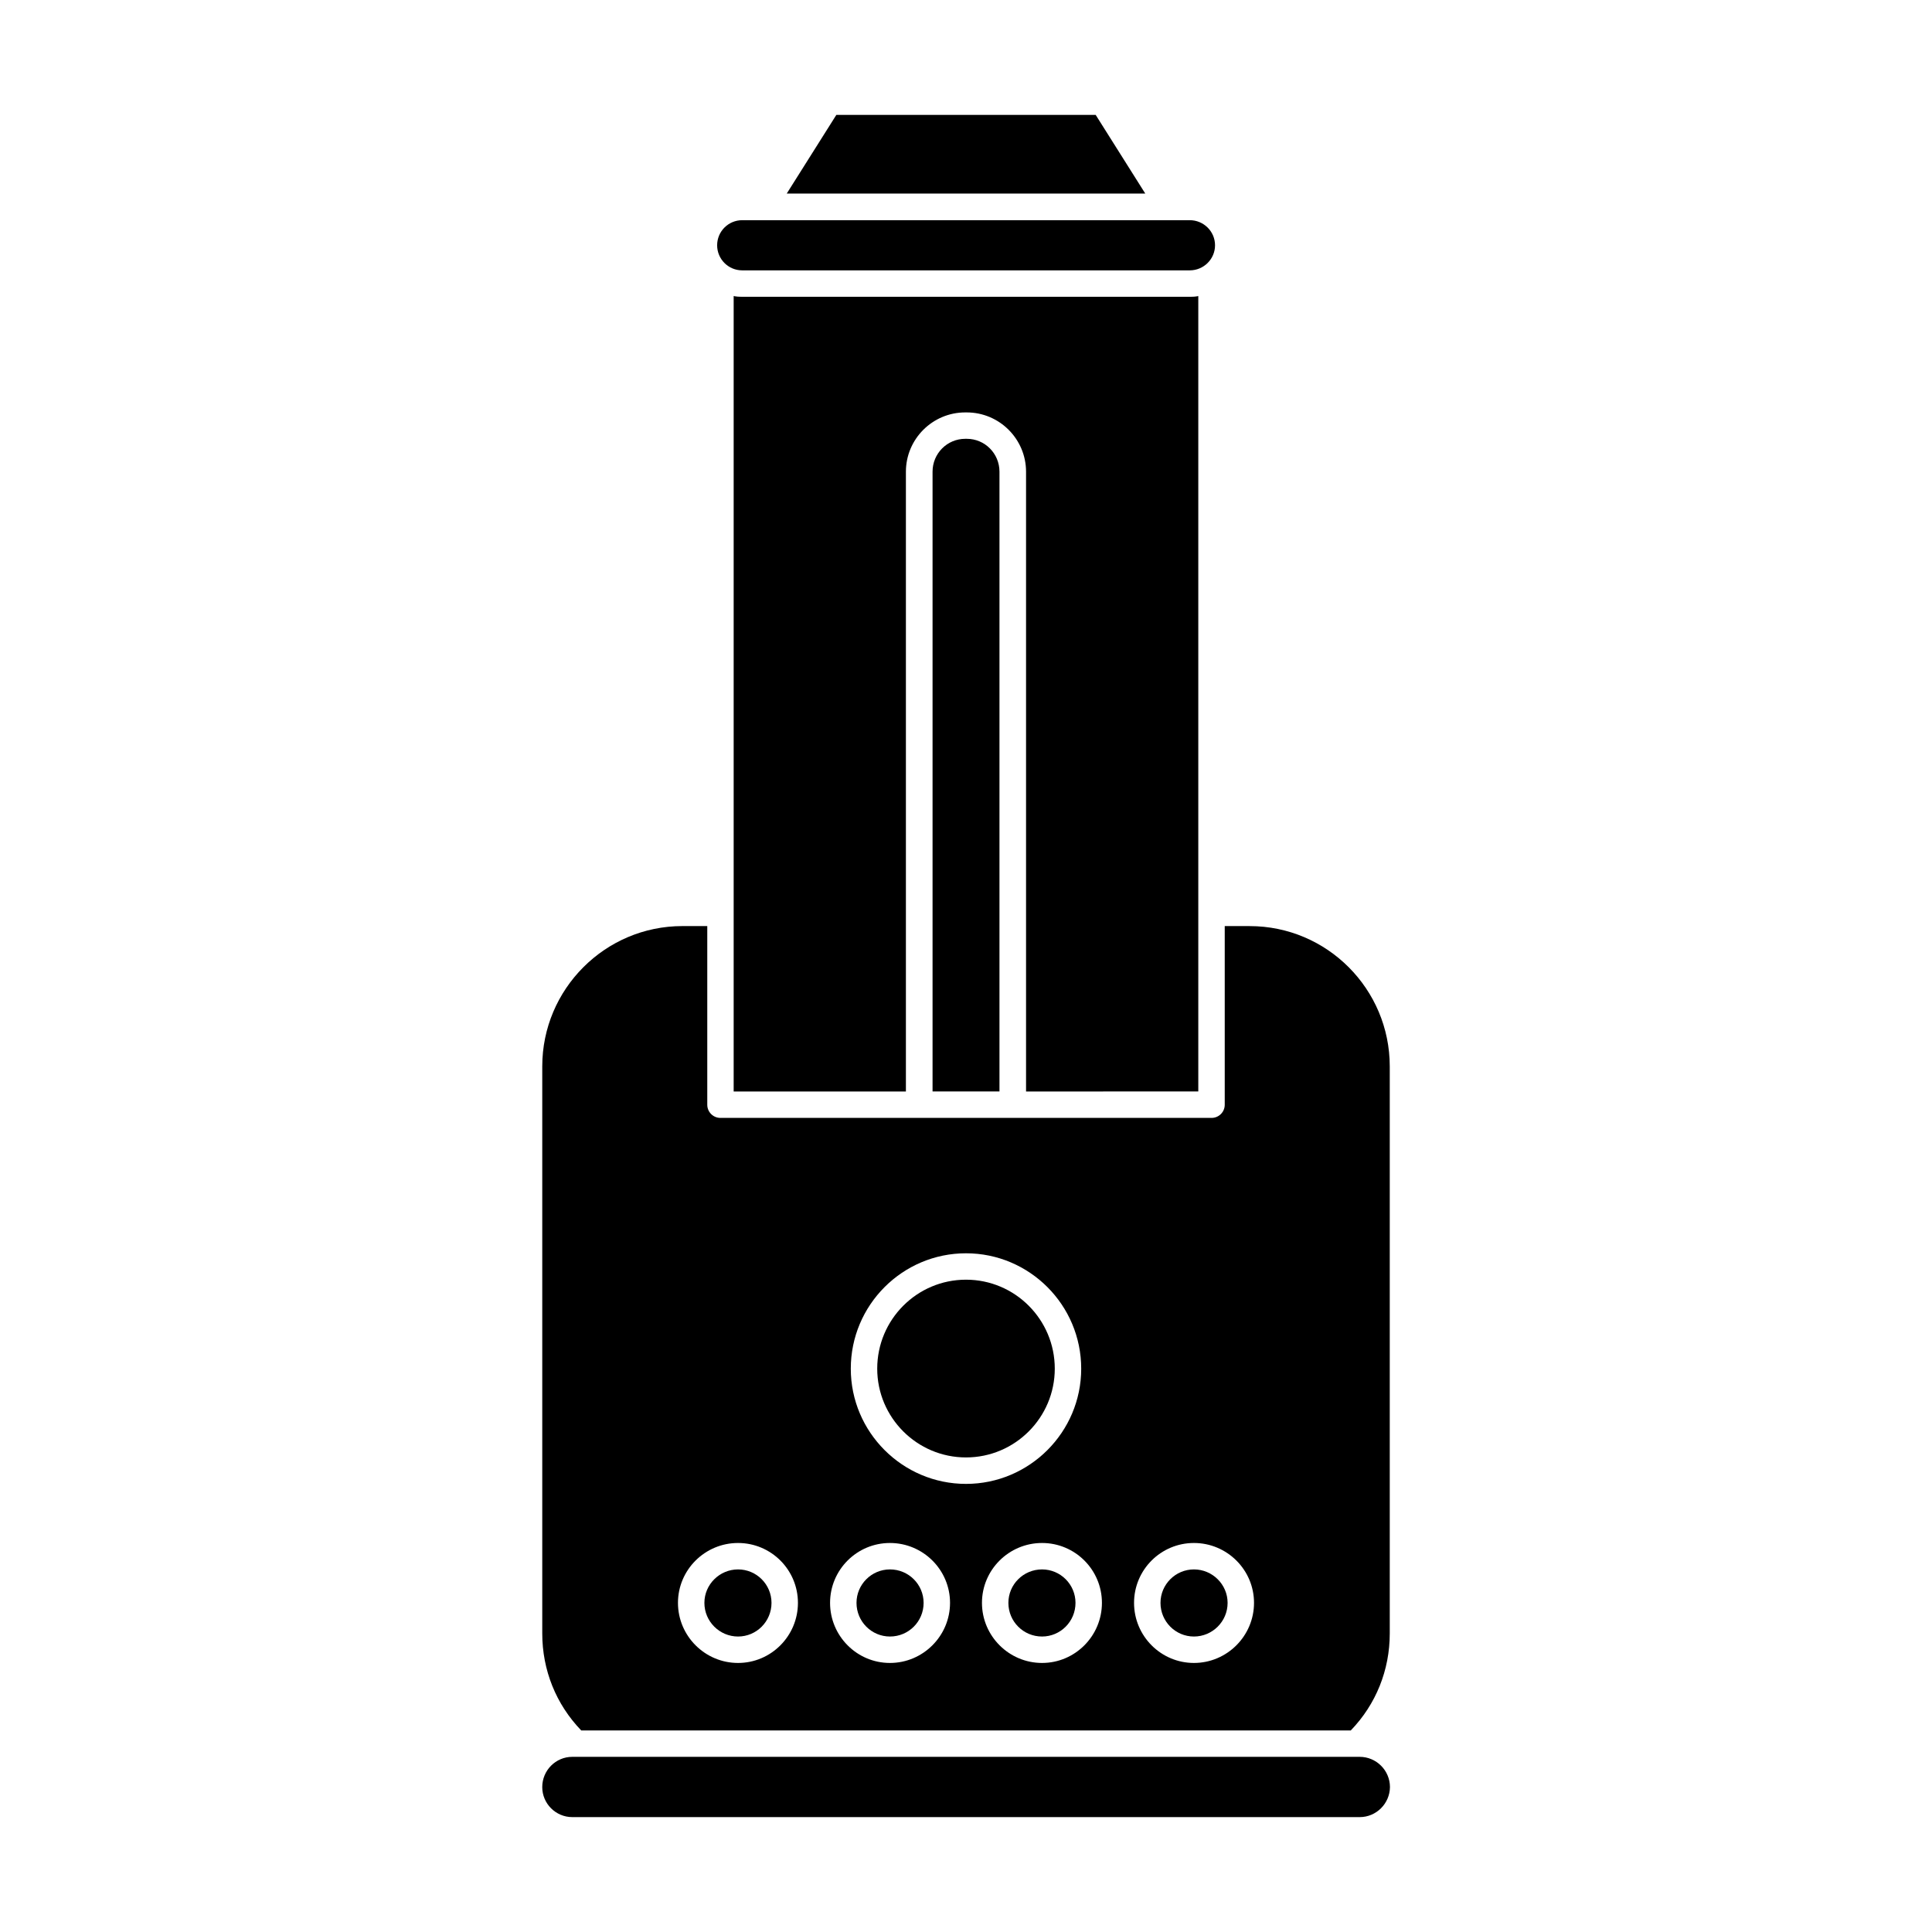 <?xml version="1.0" encoding="UTF-8"?>
<!-- Uploaded to: SVG Repo, www.svgrepo.com, Generator: SVG Repo Mixer Tools -->
<svg fill="#000000" width="800px" height="800px" version="1.1" viewBox="144 144 512 512" xmlns="http://www.w3.org/2000/svg">
 <g>
  <path d="m400 483.13c-13 0-23.527 10.578-23.527 23.578 0 12.949 10.531 23.527 23.527 23.527 13 0 23.527-10.578 23.527-23.527 0-13-10.531-23.578-23.527-23.578z"/>
  <path d="m420.15 559.91c-4.938 0-8.918 3.981-8.918 8.867 0 4.938 3.977 8.918 8.918 8.918 4.887 0 8.867-3.977 8.867-8.918 0-4.887-3.981-8.867-8.867-8.867z"/>
  <path d="m460.41 559.91c-4.891 0-8.867 3.981-8.867 8.867 0 4.938 3.977 8.918 8.867 8.918 4.887 0 8.918-3.977 8.918-8.918 0-4.887-4.031-8.867-8.918-8.867z"/>
  <path d="m379.85 559.91c-4.887 0-8.867 3.981-8.867 8.867 0 4.938 3.981 8.918 8.867 8.918 4.938 0 8.918-3.977 8.918-8.918-0.004-4.887-3.981-8.867-8.918-8.867z"/>
  <path d="m504.34 609.58h-0.855-0.051-0.055-206.76-0.051-0.906c-4.383 0-7.961 3.578-7.961 8.016 0 4.379 3.578 7.957 7.961 7.957h208.68c4.383 0 7.961-3.578 8.012-7.957-0.004-4.438-3.633-8.016-8.016-8.016z"/>
  <path d="m339.59 559.91c-4.887 0-8.918 3.981-8.918 8.867 0 4.938 4.031 8.918 8.918 8.918 4.887 0 8.867-3.977 8.867-8.918 0-4.887-3.977-8.867-8.867-8.867z"/>
  <path d="m447.51 195.3-13.148-20.859h-68.719l-13.152 20.859z"/>
  <path d="m334.05 209c0 3.68 2.973 6.648 6.648 6.648h118.6c3.68 0 6.699-2.973 6.699-6.648 0-3.68-3.023-6.648-6.699-6.648h-118.6c-3.676 0-6.648 2.973-6.648 6.648z"/>
  <path d="m461.56 433.25v-210.79c-0.707 0.152-1.461 0.203-2.266 0.203l-118.6-0.004c-0.805 0-1.512-0.051-2.266-0.203v163.44 0.051 47.309h45.645v-164.24c0-8.664 7.055-15.719 15.719-15.719h0.402c8.664 0 15.719 7.055 15.719 15.719v164.24z"/>
  <path d="m475.17 389.42h-6.602v47.359c0 1.914-1.566 3.477-3.477 3.477h-130.18c-1.914 0-3.477-1.566-3.477-3.477v-47.359h-6.602c-20.453 0-37.129 16.676-37.129 37.18v150.29c0 9.672 3.629 18.742 10.328 25.695h203.94c6.699-6.953 10.328-16.02 10.328-25.695v-150.28c0-20.508-16.625-37.184-37.129-37.184zm-135.58 195.28c-8.766 0-15.922-7.152-15.922-15.922 0-8.766 7.152-15.871 15.922-15.871 8.766 0 15.871 7.106 15.871 15.871 0 8.766-7.102 15.922-15.871 15.922zm40.258 0c-8.766 0-15.871-7.152-15.871-15.922 0-8.766 7.106-15.871 15.871-15.871s15.922 7.106 15.922 15.871c-0.004 8.766-7.156 15.922-15.922 15.922zm-10.379-77.988c0-16.879 13.703-30.578 30.531-30.578s30.531 13.703 30.531 30.578c0 16.828-13.703 30.535-30.531 30.535s-30.531-13.711-30.531-30.535zm50.684 77.988c-8.766 0-15.922-7.152-15.922-15.922 0-8.766 7.152-15.871 15.922-15.871 8.766 0 15.871 7.106 15.871 15.871-0.004 8.766-7.106 15.922-15.871 15.922zm40.254 0c-8.766 0-15.871-7.152-15.871-15.922 0-8.766 7.106-15.871 15.871-15.871s15.922 7.106 15.922 15.871c-0.004 8.766-7.156 15.922-15.922 15.922z"/>
  <path d="m399.8 260.29c-4.785 0-8.664 3.879-8.664 8.715v164.24h17.734v-164.24c0-4.836-3.879-8.715-8.664-8.715z"/>
 </g>
</svg>
